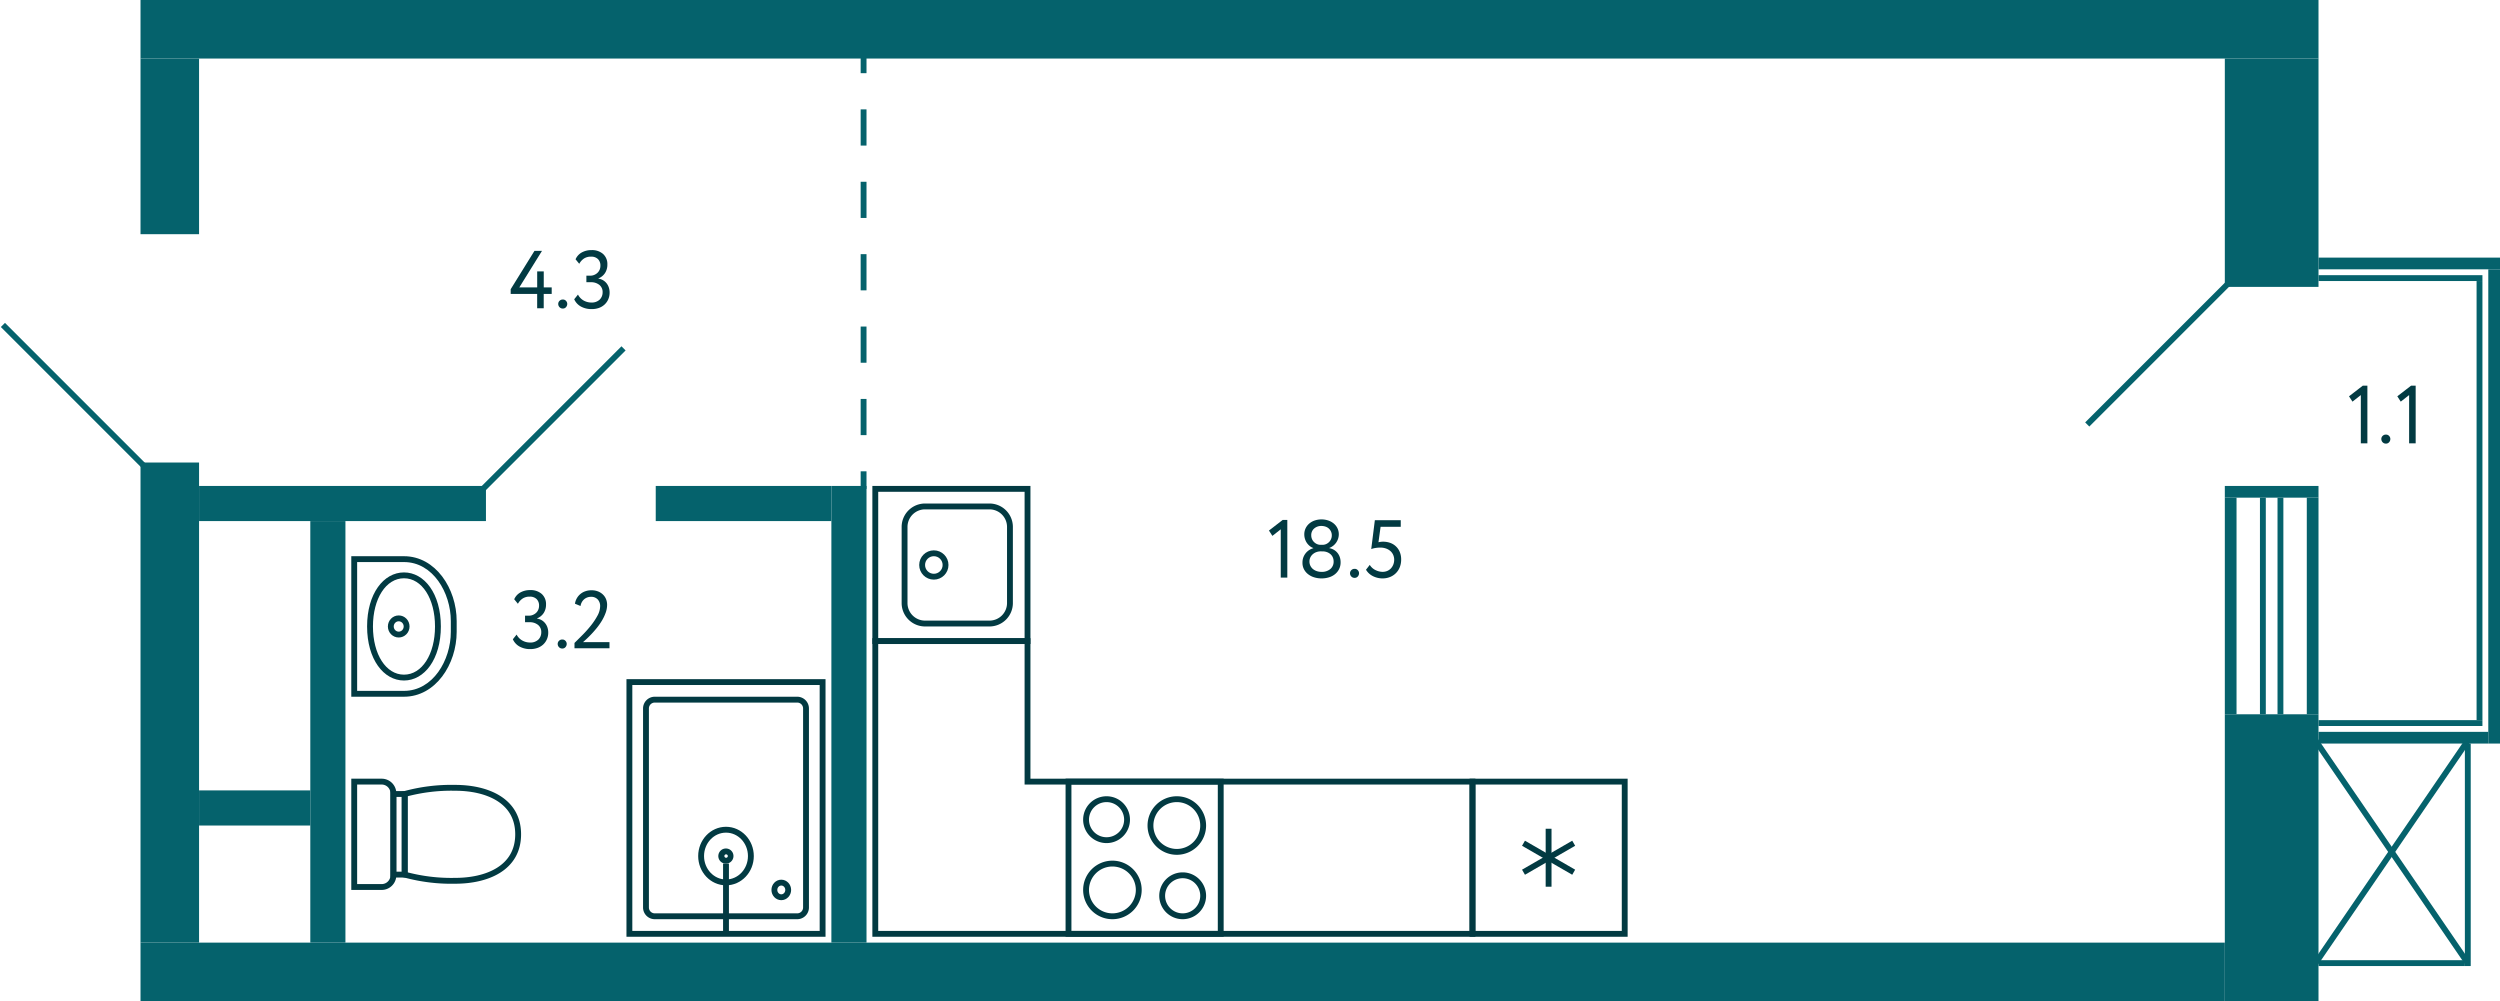 <svg xmlns="http://www.w3.org/2000/svg" width="427" height="171" viewBox="0 0 427 171">
  <title>8fl_3</title>
  <g id="Слой_2" data-name="Слой 2">
    <g id="_8fl_3" data-name="8fl_3">
      <g id="sant">
        <g>
          <rect x="182.5" y="133.5" width="26" height="26" transform="translate(391 293) rotate(180)" fill="none" stroke="#023a42" stroke-miterlimit="10"/>
          <path d="M202,150a3,3,0,1,1-3,3,3,3,0,0,1,3-3m0-1a4,4,0,1,0,4,4,4,4,0,0,0-4-4Z" fill="#023a42"/>
          <path d="M189,137a3,3,0,1,1-3,3,3,3,0,0,1,3-3m0-1a4,4,0,1,0,4,4,4,4,0,0,0-4-4Z" fill="#023a42"/>
          <path d="M201,137a4,4,0,1,1-4,4,4,4,0,0,1,4-4m0-1a5,5,0,1,0,5,5,5,5,0,0,0-5-5Z" fill="#023a42"/>
          <path d="M190,148a4,4,0,1,1-4,4,4,4,0,0,1,4-4m0-1a5,5,0,1,0,5,5,5,5,0,0,0-5-5Z" fill="#023a42"/>
        </g>
        <g>
          <rect x="149.5" y="83.5" width="26" height="26" transform="translate(66 259) rotate(-90)" fill="none" stroke="#023a42" stroke-miterlimit="10"/>
          <path d="M169,87a3,3,0,0,1,3,3v13a3,3,0,0,1-3,3H158a3,3,0,0,1-3-3V90a3,3,0,0,1,3-3h11m0-1H158a4,4,0,0,0-4,4v13a4,4,0,0,0,4,4h11a4,4,0,0,0,4-4V90a4,4,0,0,0-4-4Z" fill="#023a42"/>
          <circle cx="159.5" cy="96.5" r="2" fill="none" stroke="#023a42" stroke-miterlimit="10"/>
        </g>
        <g>
          <rect x="251.5" y="133.5" width="26" height="26" fill="none" stroke="#023a42" stroke-miterlimit="10"/>
          <line x1="268.787" y1="148.975" x2="260.214" y2="144.025" fill="none" stroke="#023a42" stroke-miterlimit="10"/>
          <line x1="260.214" y1="148.975" x2="268.787" y2="144.025" fill="none" stroke="#023a42" stroke-miterlimit="10"/>
          <line x1="264.5" y1="141.55" x2="264.5" y2="151.45" fill="none" stroke="#023a42" stroke-miterlimit="10"/>
        </g>
        <polygon points="251.5 159.5 251.5 133.5 175.5 133.5 175.5 109.5 149.5 109.5 149.5 133.5 149.5 159.5 251.5 159.5" fill="none" stroke="#023a42" stroke-miterlimit="10" fill-rule="evenodd"/>
        <g>
          <path d="M69,96c4.941,0,8,5.231,8,10.077v1.846C77,112.769,73.941,118,69,118H61V96h8m0-1H60v24h9c5.4,0,9-5.538,9-11.077v-1.846C78,100.538,74.4,95,69,95Z" fill="#023a42"/>
          <path d="M69,98.769c3.071,0,5.3,3.462,5.3,8.231s-2.229,8.231-5.3,8.231-5.3-3.462-5.3-8.231,2.229-8.231,5.3-8.231m0-1c-3.479,0-6.3,3.623-6.3,9.231s2.821,9.231,6.3,9.231,6.3-3.623,6.3-9.231-2.821-9.231-6.3-9.231Z" fill="#023a42"/>
          <ellipse cx="68.1" cy="107" rx="1.35" ry="1.385" fill="none" stroke="#023a42" stroke-miterlimit="10"/>
        </g>
        <g>
          <path d="M54.845,139.155h18a0,0,0,0,1,0,0v4.69a2,2,0,0,1-2,2h-14a2,2,0,0,1-2-2v-4.69a0,0,0,0,1,0,0Z" transform="translate(-78.655 206.345) rotate(-90)" fill="none" stroke="#023a42" stroke-miterlimit="10"/>
          <rect x="61.273" y="141.534" width="13.765" height="1.931" transform="translate(-74.345 210.655) rotate(-90)" fill="none" stroke="#023a42" stroke-miterlimit="10"/>
          <path d="M69.121,135.618v13.764a30.254,30.254,0,0,0,8.613,1.059c5.383,0,10.766-2.117,10.766-7.941s-5.383-7.941-10.766-7.941A30.254,30.254,0,0,0,69.121,135.618Z" fill="none" stroke="#023a42" stroke-miterlimit="10"/>
        </g>
        <g>
          <g>
            <path d="M140,117v42H108V117h32m1-1H107v44h34V116Z" fill="#023a42"/>
            <path d="M136.167,120a1,1,0,0,1,1,1v34a1,1,0,0,1-1,1H111.833a1,1,0,0,1-1-1V121a1,1,0,0,1,1-1h24.334m0-1H111.833a2.006,2.006,0,0,0-2,2v34a2,2,0,0,0,2,2h24.334a2,2,0,0,0,2-2V121a2.006,2.006,0,0,0-2-2Z" fill="#023a42"/>
            <path d="M124,145.923a.293.293,0,1,1-.275.292.284.284,0,0,1,.275-.292m0-1a1.293,1.293,0,1,0,1.275,1.292A1.284,1.284,0,0,0,124,144.923Z" fill="#023a42"/>
            <ellipse cx="133.444" cy="152" rx="1.181" ry="1.25" fill="none" stroke="#023a42" stroke-miterlimit="10"/>
            <ellipse cx="124" cy="146.215" rx="4.25" ry="4.5" fill="none" stroke="#023a42" stroke-miterlimit="10"/>
          </g>
          <line x1="124" y1="147.5" x2="124" y2="159.5" fill="none" stroke="#023a42" stroke-miterlimit="10"/>
        </g>
      </g>
      <g id="l">
        <line x1="106.5" y1="59.5" x2="82.5" y2="83.5" fill="none" stroke="#05626c" stroke-miterlimit="10"/>
        <line x1="380.5" y1="48.5" x2="356.5" y2="72.5" fill="none" stroke="#05626c" stroke-miterlimit="10"/>
        <g>
          <line x1="147.5" y1="9.5" x2="147.5" y2="12.5" fill="none" stroke="#05626c" stroke-miterlimit="10"/>
          <line x1="147.5" y1="18.682" x2="147.5" y2="77.409" fill="none" stroke="#05626c" stroke-miterlimit="10" stroke-dasharray="6.182 6.182"/>
          <line x1="147.5" y1="80.5" x2="147.5" y2="83.5" fill="none" stroke="#05626c" stroke-miterlimit="10"/>
        </g>
        <line x1="24.5" y1="79.5" x2="0.5" y2="55.5" fill="none" stroke="#05626c" stroke-miterlimit="10"/>
        <rect x="-8" y="47" width="41" height="25" transform="translate(-47 72) rotate(-90)" fill="none"/>
        <line x1="395.5" y1="126.5" x2="421.5" y2="164.5" fill="none" stroke="#05626c" stroke-miterlimit="10"/>
        <line x1="395.5" y1="164.5" x2="421.5" y2="126.5" fill="none" stroke="#05626c" stroke-miterlimit="10"/>
      </g>
      <g id="s">
        <rect x="24" y="161" width="356" height="10" transform="translate(404 332) rotate(180)" fill="#05626c"/>
        <rect x="380" y="122" width="16" height="49" fill="#05626c"/>
        <rect x="380" y="10" width="16" height="39" transform="translate(776 59) rotate(180)" fill="#05626c"/>
        <rect x="24" y="10" width="10" height="30" fill="#05626c"/>
        <rect x="24" y="79" width="10" height="82" fill="#05626c"/>
        <rect x="380" y="83" width="16" height="2" fill="#05626c"/>
        <rect x="380" y="85" width="2" height="37" fill="#05626c"/>
        <rect x="394" y="85" width="2" height="37" fill="#05626c"/>
        <rect x="386" y="85" width="1" height="37" fill="#05626c"/>
        <rect x="389" y="85" width="1" height="37" fill="#05626c"/>
        <rect x="24" width="372" height="10" fill="#05626c"/>
        <rect x="142" y="83" width="6" height="78" transform="translate(290 244) rotate(180)" fill="#05626c"/>
        <rect x="112" y="83" width="30" height="6" fill="#05626c"/>
        <rect x="34" y="83" width="49" height="6" transform="translate(117 172) rotate(180)" fill="#05626c"/>
        <rect x="34" y="135" width="19" height="6" fill="#05626c"/>
        <rect x="53" y="89" width="6" height="72" fill="#05626c"/>
        <rect x="396" y="44" width="31" height="2" fill="#05626c"/>
        <rect x="425" y="46" width="2" height="81" fill="#05626c"/>
        <rect x="396" y="125" width="29" height="2" fill="#05626c"/>
        <rect x="396" y="123" width="28" height="1" fill="#05626c"/>
        <rect x="396" y="47" width="28" height="1" fill="#05626c"/>
        <rect x="423" y="48" width="1" height="75" fill="#05626c"/>
        <rect x="421" y="127" width="1" height="38" fill="#05626c"/>
        <rect x="396" y="164" width="25" height="1" fill="#05626c"/>
      </g>
      <g id="t">
        <g>
          <g>
            <path d="M403.566,65.871h.784v9.856h-1.12V67.48L401.8,68.6l-.588-.911Z" fill="#023a42"/>
            <path d="M406.73,74.971a.735.735,0,0,1,.217-.512.762.762,0,0,1,.581-.23.7.7,0,0,1,.533.23.749.749,0,0,1,.21.512.824.824,0,0,1-.21.56.685.685,0,0,1-.533.238.75.75,0,0,1-.581-.238A.807.807,0,0,1,406.73,74.971Z" fill="#023a42"/>
            <path d="M411.813,65.871h.783v9.856h-1.119V67.48L410.049,68.6l-.588-.911Z" fill="#023a42"/>
          </g>
          <g>
            <path d="M90.563,110.866a3.7,3.7,0,0,1-1.805-.427,2.64,2.64,0,0,1-1.162-1.253l.643-.8a2.416,2.416,0,0,0,.981,1.021,2.664,2.664,0,0,0,1.3.336,1.934,1.934,0,0,0,1.429-.5,1.71,1.71,0,0,0,.5-1.26,1.528,1.528,0,0,0-.56-1.253,2.215,2.215,0,0,0-1.442-.456h-.77v-1.119h.7a1.63,1.63,0,0,0,.63-.127,1.862,1.862,0,0,0,.546-.341,1.581,1.581,0,0,0,.378-.534,1.685,1.685,0,0,0,.14-.692,1.528,1.528,0,0,0-.421-1.142,1.609,1.609,0,0,0-1.176-.412,2.133,2.133,0,0,0-1.21.323,2.541,2.541,0,0,0-.805.895l-.63-.77a2.448,2.448,0,0,1,1.05-1.163,3.355,3.355,0,0,1,1.679-.405,2.844,2.844,0,0,1,1.967.657,2.318,2.318,0,0,1,.736,1.821,2.607,2.607,0,0,1-.385,1.414,2.412,2.412,0,0,1-1.142.938v.042a2.148,2.148,0,0,1,.813.287,2.2,2.2,0,0,1,.594.539,2.372,2.372,0,0,1,.372.714,2.676,2.676,0,0,1,.126.825,2.83,2.83,0,0,1-.239,1.184,2.685,2.685,0,0,1-.65.9,2.856,2.856,0,0,1-.974.566A3.652,3.652,0,0,1,90.563,110.866Z" fill="#023a42"/>
            <path d="M95.254,109.971a.725.725,0,0,1,.217-.512.757.757,0,0,1,.581-.23.686.686,0,0,1,.531.23.74.74,0,0,1,.211.512.813.813,0,0,1-.211.559.677.677,0,0,1-.531.238.745.745,0,0,1-.581-.238A.8.8,0,0,1,95.254,109.971Z" fill="#023a42"/>
            <path d="M98.123,109.816q.6-.588,1.358-1.351a20.122,20.122,0,0,0,1.428-1.6,11.229,11.229,0,0,0,1.134-1.7,3.474,3.474,0,0,0,.463-1.645,1.657,1.657,0,0,0-.4-1.12,1.494,1.494,0,0,0-1.2-.462,1.774,1.774,0,0,0-1.092.384,1.874,1.874,0,0,0-.658,1.184l-.952-.393a2.641,2.641,0,0,1,.344-.972,2.639,2.639,0,0,1,1.47-1.168,3.1,3.1,0,0,1,.987-.155,3,3,0,0,1,1.189.217,2.548,2.548,0,0,1,.84.567,2.24,2.24,0,0,1,.5.791,2.6,2.6,0,0,1,.161.9,4.011,4.011,0,0,1-.252,1.379,7.771,7.771,0,0,1-.643,1.345,11.126,11.126,0,0,1-.868,1.238q-.477.588-.939,1.071c-.307.321-.588.6-.84.833s-.443.406-.574.518H104.1v1.051H98.123Z" fill="#023a42"/>
          </g>
          <g>
            <path d="M91.747,50.2H87.225v-.8l4.06-6.55h1.288L88.7,49.083h3.052V46.354h1.12v2.729h1.358V50.2H92.867v2.449h-1.12Z" fill="#023a42"/>
            <path d="M95.345,51.9a.73.73,0,0,1,.217-.51.758.758,0,0,1,.581-.232.69.69,0,0,1,.532.232.748.748,0,0,1,.21.51.825.825,0,0,1-.21.561.682.682,0,0,1-.532.238.749.749,0,0,1-.581-.238A.8.8,0,0,1,95.345,51.9Z" fill="#023a42"/>
            <path d="M101.043,52.793a3.718,3.718,0,0,1-1.807-.428,2.632,2.632,0,0,1-1.161-1.252l.644-.8a2.412,2.412,0,0,0,.979,1.023,2.683,2.683,0,0,0,1.3.336,1.931,1.931,0,0,0,1.428-.5,1.712,1.712,0,0,0,.5-1.261,1.526,1.526,0,0,0-.56-1.252,2.217,2.217,0,0,0-1.442-.455h-.77v-1.12h.7a1.647,1.647,0,0,0,.63-.126,1.81,1.81,0,0,0,.547-.344,1.583,1.583,0,0,0,.378-.531,1.7,1.7,0,0,0,.14-.693,1.527,1.527,0,0,0-.42-1.141,1.609,1.609,0,0,0-1.176-.413,2.141,2.141,0,0,0-1.211.321,2.56,2.56,0,0,0-.806.9l-.629-.77a2.45,2.45,0,0,1,1.049-1.162,3.342,3.342,0,0,1,1.681-.406,2.838,2.838,0,0,1,1.967.658,2.317,2.317,0,0,1,.735,1.82,2.61,2.61,0,0,1-.386,1.414,2.407,2.407,0,0,1-1.14.938v.042a2.127,2.127,0,0,1,.811.287,2.208,2.208,0,0,1,.6.538,2.374,2.374,0,0,1,.371.715,2.687,2.687,0,0,1,.126.826,2.847,2.847,0,0,1-.238,1.183,2.652,2.652,0,0,1-.652.9,2.819,2.819,0,0,1-.972.568A3.656,3.656,0,0,1,101.043,52.793Z" fill="#023a42"/>
          </g>
          <g>
            <path d="M219.089,88.8h.784v9.855h-1.12V90.406l-1.428,1.121-.588-.91Z" fill="#023a42"/>
            <path d="M225.725,98.793a4.264,4.264,0,0,1-1.252-.182,3.146,3.146,0,0,1-1.043-.533,2.567,2.567,0,0,1-.707-.84,2.339,2.339,0,0,1-.26-1.119,2.5,2.5,0,0,1,.512-1.582,2.526,2.526,0,0,1,1.336-.9V93.6a2.039,2.039,0,0,1-.6-.336,2.523,2.523,0,0,1-.49-.525,2.443,2.443,0,0,1-.328-.679,2.579,2.579,0,0,1-.12-.784,2.377,2.377,0,0,1,.231-1.05,2.451,2.451,0,0,1,.631-.813,2.874,2.874,0,0,1,.93-.517,3.69,3.69,0,0,1,2.289,0,2.96,2.96,0,0,1,.945.517,2.417,2.417,0,0,1,.637.813,2.377,2.377,0,0,1,.231,1.05,2.517,2.517,0,0,1-1.61,2.31v.042a2.291,2.291,0,0,1,1.365.783,2.292,2.292,0,0,1,.406.722,2.673,2.673,0,0,1,.147.9,2.551,2.551,0,0,1-.258,1.168,2.635,2.635,0,0,1-.7.869,3.009,3.009,0,0,1-1.035.539A4.278,4.278,0,0,1,225.725,98.793Zm-.139-4.62a2.166,2.166,0,0,0-.742.126,1.906,1.906,0,0,0-.617.357,1.706,1.706,0,0,0-.42.553,1.607,1.607,0,0,0-.154.7,1.651,1.651,0,0,0,.581,1.268,2.055,2.055,0,0,0,.651.364,2.463,2.463,0,0,0,.826.133,2.23,2.23,0,0,0,1.512-.484,1.608,1.608,0,0,0,.56-1.281,1.7,1.7,0,0,0-.154-.741,1.585,1.585,0,0,0-.412-.539,1.9,1.9,0,0,0-.6-.336,2.194,2.194,0,0,0-.721-.119Zm.321-1.12a1.465,1.465,0,0,0,.595-.126,1.638,1.638,0,0,0,.5-.343,1.613,1.613,0,0,0,.344-.512,1.573,1.573,0,0,0,.125-.629,1.528,1.528,0,0,0-.147-.679,1.613,1.613,0,0,0-.385-.511,1.564,1.564,0,0,0-.566-.315,2.205,2.205,0,0,0-.68-.105,1.825,1.825,0,0,0-1.232.434,1.472,1.472,0,0,0-.5,1.176,1.575,1.575,0,0,0,.127.629,1.52,1.52,0,0,0,.35.512,1.721,1.721,0,0,0,.5.343,1.45,1.45,0,0,0,.6.126Z" fill="#023a42"/>
            <path d="M230.583,97.9a.726.726,0,0,1,.217-.51.76.76,0,0,1,.581-.232.685.685,0,0,1,.531.232.74.74,0,0,1,.211.51.816.816,0,0,1-.211.561.677.677,0,0,1-.531.238.75.75,0,0,1-.581-.238A.8.8,0,0,1,230.583,97.9Z" fill="#023a42"/>
            <path d="M234.824,88.854h4.424v1.119h-3.443l-.364,2.646a2.814,2.814,0,0,1,.364-.07,3.119,3.119,0,0,1,.42-.028,3.564,3.564,0,0,1,1.239.209,2.76,2.76,0,0,1,1.624,1.569,3.275,3.275,0,0,1,.23,1.26,3.486,3.486,0,0,1-.252,1.358,2.944,2.944,0,0,1-1.714,1.659,3.461,3.461,0,0,1-1.225.217,3.637,3.637,0,0,1-.8-.092,3.582,3.582,0,0,1-.783-.272,2.971,2.971,0,0,1-.693-.462,2.745,2.745,0,0,1-.539-.658l.644-.827a2.32,2.32,0,0,0,.98.89,2.768,2.768,0,0,0,1.217.3,2.027,2.027,0,0,0,.785-.153,1.866,1.866,0,0,0,.623-.428,2.074,2.074,0,0,0,.413-.658,2.234,2.234,0,0,0,.154-.832,2.054,2.054,0,0,0-.168-.821,1.873,1.873,0,0,0-.477-.657,2.306,2.306,0,0,0-.748-.435,2.876,2.876,0,0,0-.988-.16,5.049,5.049,0,0,0-.875.076,3.457,3.457,0,0,0-.664.176Z" fill="#023a42"/>
          </g>
        </g>
      </g>
    </g>
  </g>
</svg>
